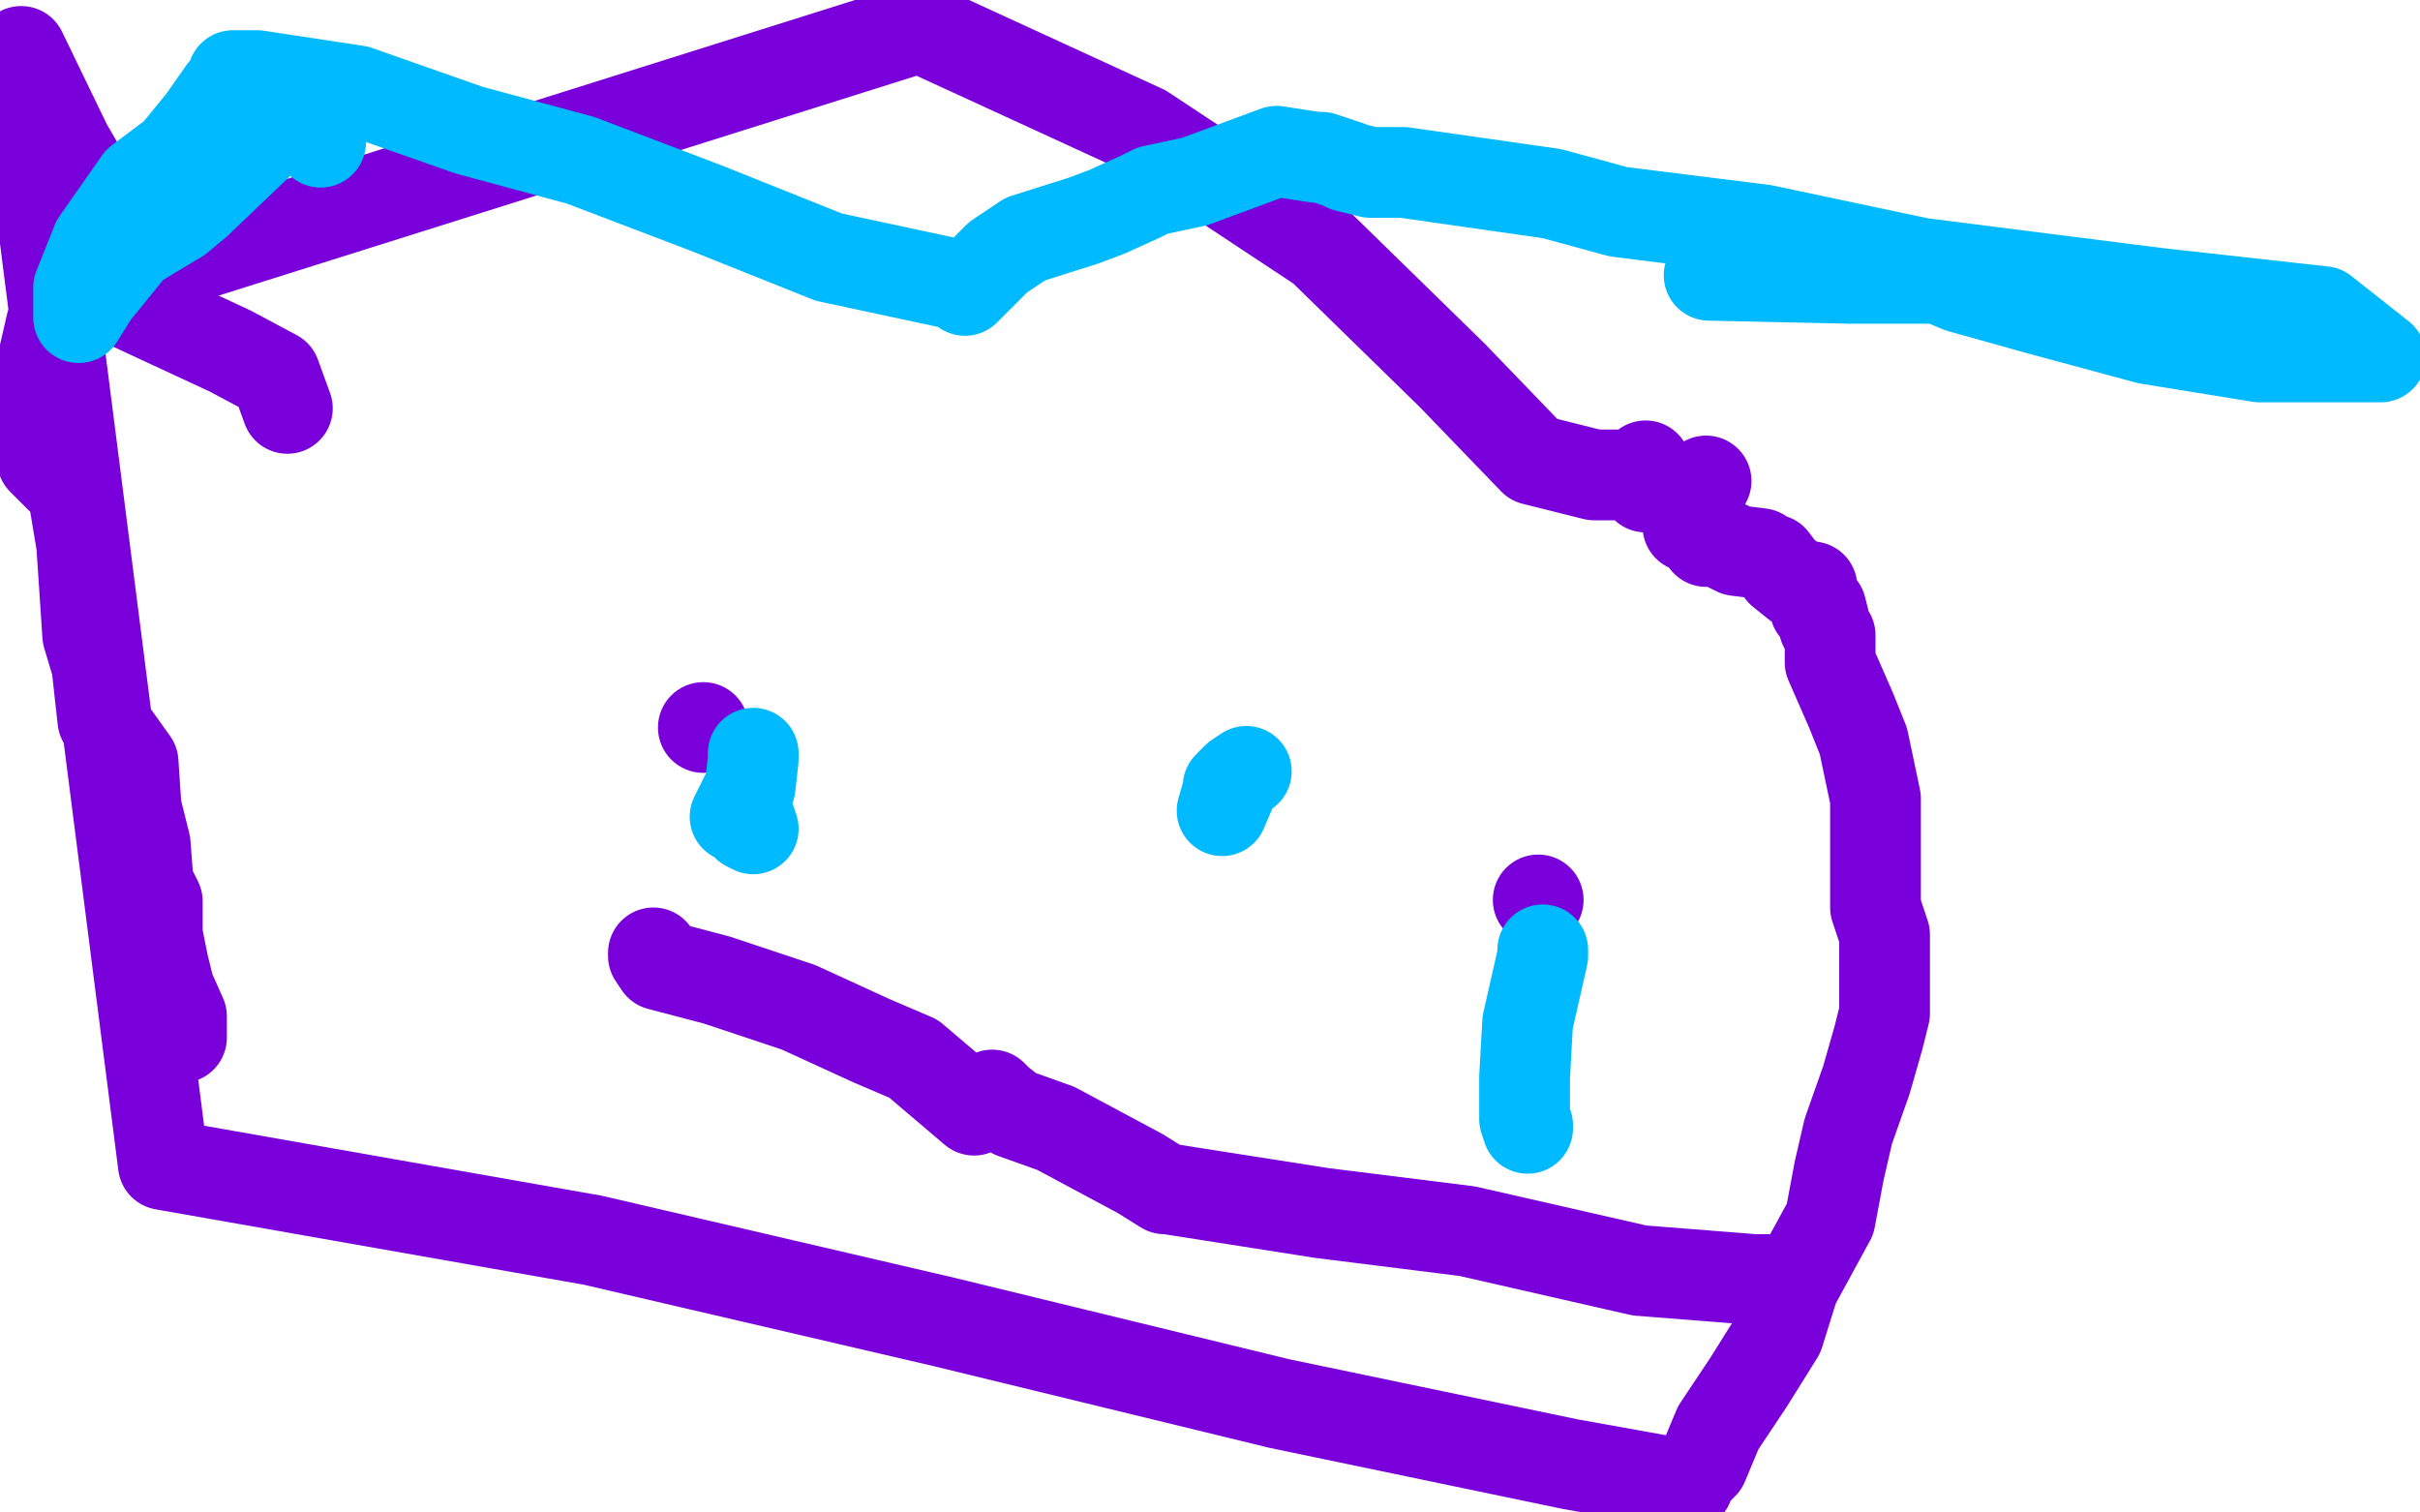 <?xml version="1.0" standalone="no"?>
<!DOCTYPE svg PUBLIC "-//W3C//DTD SVG 1.1//EN"
"http://www.w3.org/Graphics/SVG/1.1/DTD/svg11.dtd">

<svg width="800" height="500" version="1.1" xmlns="http://www.w3.org/2000/svg" xmlns:xlink="http://www.w3.org/1999/xlink" style="stroke-antialiasing: false"><desc>This SVG has been created on https://colorillo.com/</desc><rect x='0' y='0' width='800' height='500' style='fill: rgb(255,255,255); stroke-width:0' /><polyline points="558,174 558,173 558,173 560,173 564,179 568,179 574,182 582,183 585,185 586,185 589,189 594,193 599,194 600,201 602,201 603,205 603,207 605,210 605,218 605,216 605,218 605,219 612,235 616,245 620,264 620,276 620,284 620,292 620,300 623,309 623,317 623,326 623,335 621,343 617,357 611,374 608,387 605,403 593,425 588,441 578,457 568,472 563,484 559,488 558,489 558,491 519,484 423,464 312,437 196,410 54,385 7,17 22,48 37,74 37,83 34,86 31,90 25,95 24,96 22,96 17,107 14,120 14,128 14,139 14,152 24,162 27,180 29,210 32,220 34,238 44,252 45,267 48,279 49,292 52,298 52,309 54,319 56,327 60,336 60,343" style="fill: none; stroke: #7a00db; stroke-width: 30; stroke-linejoin: round; stroke-linecap: round; stroke-antialiasing: false; stroke-antialias: 0; opacity: 1.0"/>
<polyline points="564,159 562,162 562,162 553,161 553,161 547,161 547,161 544,161 544,161 544,154 544,154 540,157 540,157 538,157 537,157 527,157 507,152 480,124 437,82 378,43 304,9 31,95 48,103 76,116 91,124 95,135" style="fill: none; stroke: #7a00db; stroke-width: 30; stroke-linejoin: round; stroke-linecap: round; stroke-antialiasing: false; stroke-antialias: 0; opacity: 1.0"/>
<circle cx="232.5" cy="240.5" r="15" style="fill: #7a00db; stroke-antialiasing: false; stroke-antialias: 0; opacity: 1.0"/>
<circle cx="508.5" cy="297.5" r="15" style="fill: #7a00db; stroke-antialiasing: false; stroke-antialias: 0; opacity: 1.0"/>
<polyline points="587,423 580,423 580,423 542,420 542,420 485,407 485,407 437,401 437,401 386,393 386,393 385,393 385,393 377,388 349,373 335,368 330,364 328,362 328,363 328,362 328,363 322,367 302,350 288,344 264,333 237,324 218,319 216,316 216,315" style="fill: none; stroke: #7a00db; stroke-width: 30; stroke-linejoin: round; stroke-linecap: round; stroke-antialiasing: false; stroke-antialias: 0; opacity: 1.0"/>
<polyline points="249,249 249,251 249,251 248,260 248,260 243,270 243,270 248,271 248,271 249,274 247,273" style="fill: none; stroke: #00baff; stroke-width: 30; stroke-linejoin: round; stroke-linecap: round; stroke-antialiasing: false; stroke-antialias: 0; opacity: 1.0"/>
<polyline points="510,315 510,314 510,314 510,316 510,316 505,338 505,338 504,356 504,356 504,370 504,370 505,373 505,373 505,372" style="fill: none; stroke: #00baff; stroke-width: 30; stroke-linejoin: round; stroke-linecap: round; stroke-antialiasing: false; stroke-antialias: 0; opacity: 1.0"/>
<polyline points="106,47 105,35 105,35 101,37 87,46 65,67 59,72 44,81 31,97 26,105 26,95 32,80 46,60 58,51 67,40 74,30 75,30 77,30 77,28 77,25 78,25 85,25 118,30 155,43 192,53 234,69 274,85 316,94 318,94 319,94 319,96 330,85 339,79 358,73 366,70 377,65 381,63 395,60 422,50 435,52 437,52 446,55 445,55 453,57 464,57 513,64 535,70 583,76 635,87 714,97 768,103 787,118 747,118 710,112 673,102 648,95 636,90 634,90 641,91 642,91 646,92 649,92 641,92 611,92 565,91" style="fill: none; stroke: #00baff; stroke-width: 30; stroke-linejoin: round; stroke-linecap: round; stroke-antialiasing: false; stroke-antialias: 0; opacity: 1.0"/>
<polyline points="412,255 409,257 409,257 406,260 406,260 406,261 406,261 404,268 404,268 407,261 407,261" style="fill: none; stroke: #00baff; stroke-width: 30; stroke-linejoin: round; stroke-linecap: round; stroke-antialiasing: false; stroke-antialias: 0; opacity: 1.0"/>
</svg>
